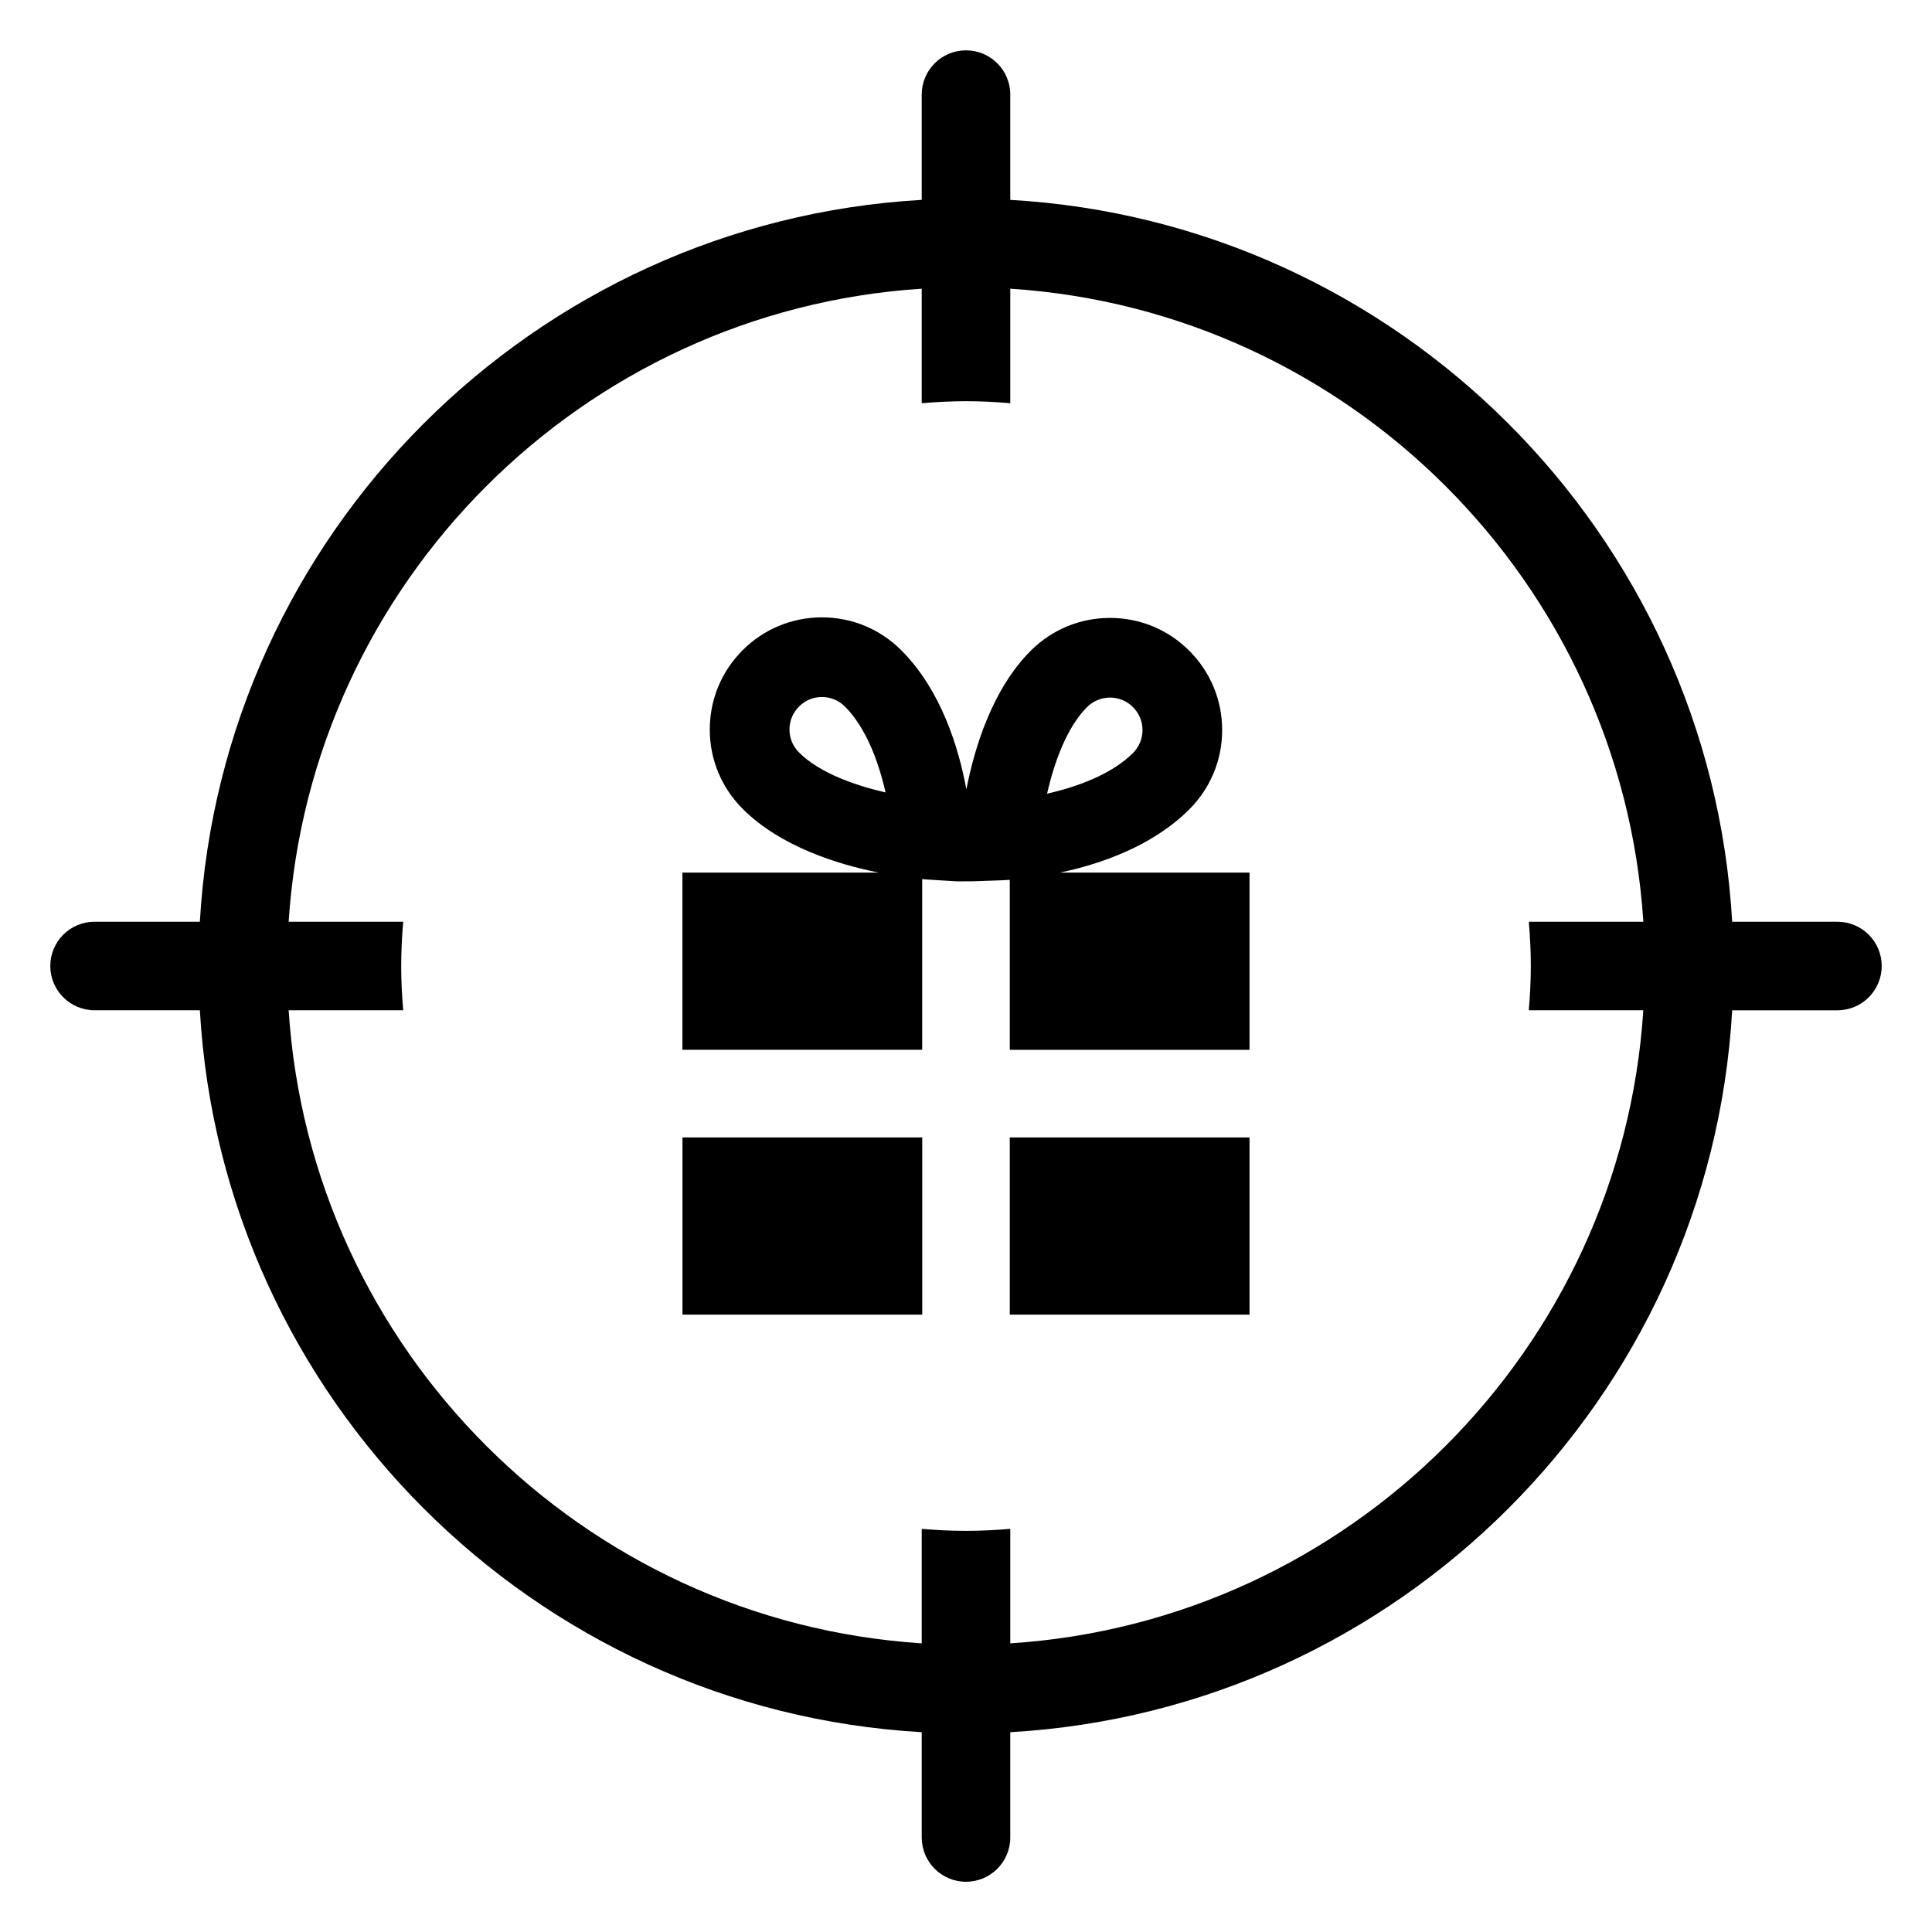 <?xml version="1.0" encoding="UTF-8"?>
<!-- Uploaded to: ICON Repo, www.iconrepo.com, Generator: ICON Repo Mixer Tools -->
<svg fill="#000000" width="800px" height="800px" version="1.1" viewBox="144 144 512 512" xmlns="http://www.w3.org/2000/svg">
 <g>
  <path d="m630.94 388.27h-27.895c-5.891-102.83-88.492-185.43-191.31-191.3v-27.898c0-6.481-5.258-11.734-11.734-11.734s-11.734 5.254-11.734 11.734v27.898c-102.83 5.883-185.43 88.477-191.3 191.3h-27.902c-6.481 0-11.734 5.246-11.734 11.723 0 6.488 5.254 11.734 11.734 11.734h27.902c5.879 102.83 88.477 185.43 191.3 191.32v27.902c0 6.477 5.258 11.734 11.734 11.734 6.477 0 11.734-5.258 11.734-11.734v-27.902c102.82-5.879 185.43-88.48 191.31-191.31h27.891c6.488 0 11.734-5.246 11.734-11.734 0.008-6.477-5.246-11.73-11.727-11.73zm-81.258 11.73c0 3.961-0.207 7.871-0.539 11.734h30.352c-5.809 89.875-77.895 161.96-167.76 167.77v-30.34c-3.875 0.328-7.785 0.527-11.746 0.527-3.949 0-7.859-0.195-11.723-0.527v30.34c-89.887-5.816-161.96-77.891-167.77-167.77h30.355c-0.328-3.875-0.531-7.773-0.531-11.734 0-3.949 0.203-7.859 0.531-11.723h-30.355c5.816-89.887 77.898-161.96 167.77-167.77v30.352c3.875-0.328 7.773-0.539 11.723-0.539 3.961 0 7.871 0.207 11.746 0.539v-30.352c89.871 5.82 161.96 77.891 167.77 167.77h-30.352c0.324 3.867 0.531 7.769 0.531 11.723z"/>
  <path d="m424.89 375.25c10.656-2.246 24.469-6.945 34.285-16.754 5.613-5.621 8.711-13.082 8.711-21.023 0-7.941-3.098-15.402-8.711-21.012-5.613-5.621-13.07-8.707-21.012-8.707-7.941 0-15.406 3.094-21.016 8.707-10.188 10.188-14.895 25.699-17.047 36.73-2.012-10.922-6.637-26.246-17.266-36.879-5.613-5.613-13.082-8.703-21.016-8.703-7.934 0-15.402 3.094-21.012 8.703-5.613 5.613-8.707 13.074-8.707 21.016 0 7.934 3.094 15.395 8.707 21.016 9.961 9.961 25.027 14.684 36.012 16.898h-51.969v46.965h63.539v-45.234c0.969 0.09 1.672 0.137 2.051 0.16l7.223 0.441 4.375-0.027 7.242-0.254c0.406-0.004 1.203-0.047 2.32-0.129v45.051h63.539v-46.965zm-71.668-37.918c0-2.305 0.891-4.461 2.527-6.09 1.625-1.629 3.785-2.527 6.082-2.527 2.301 0 4.453 0.898 6.082 2.527 5.688 5.688 8.977 14.859 10.773 22.766-8.133-1.875-17.516-5.172-22.938-10.602-1.633-1.621-2.527-3.777-2.527-6.074zm78.863-5.941c1.613-1.629 3.785-2.523 6.082-2.523 2.301 0 4.453 0.891 6.082 2.523 1.625 1.625 2.527 3.785 2.527 6.082 0 2.301-0.895 4.453-2.527 6.09-5.684 5.684-14.859 8.977-22.766 10.773 1.863-8.137 5.164-17.52 10.602-22.945z"/>
  <path d="m411.6 445.43h63.539v46.961h-63.539z"/>
  <path d="m324.86 445.43h63.539v46.961h-63.539z"/>
 </g>
</svg>